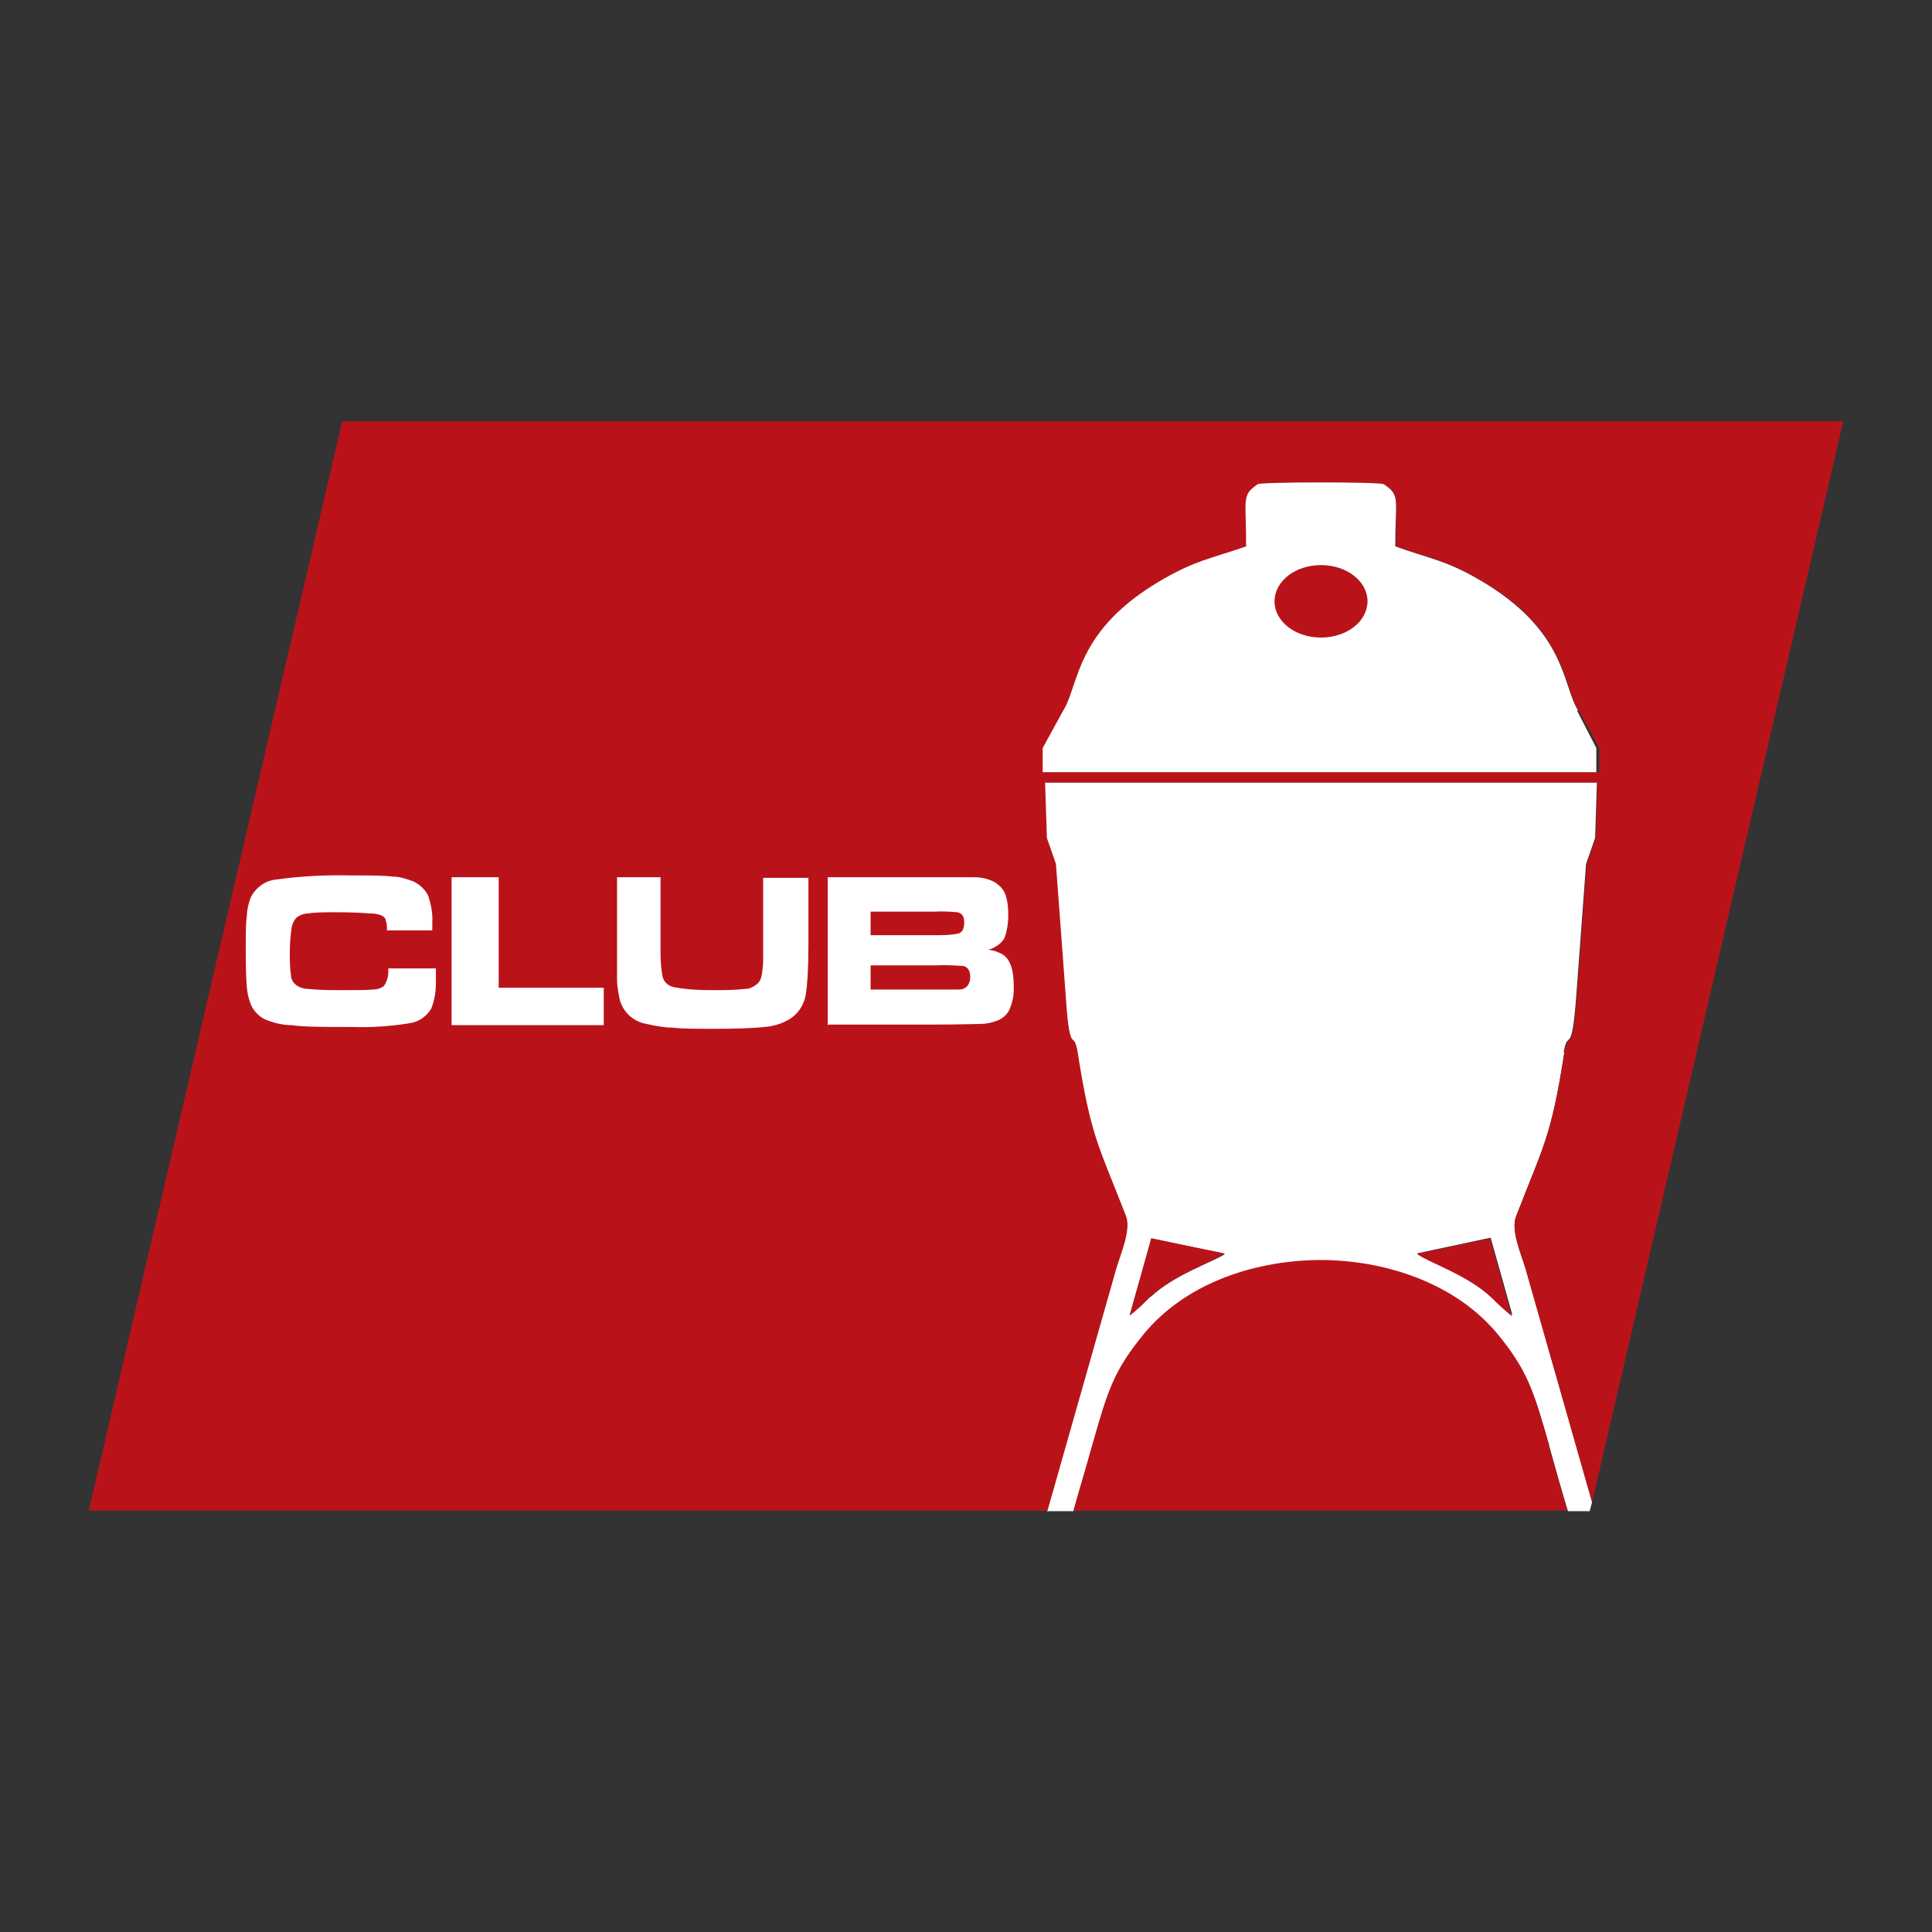 <?xml version="1.0" encoding="UTF-8"?>
<svg id="Layer_1" data-name="Layer 1" xmlns="http://www.w3.org/2000/svg" viewBox="0 0 32 32">
  <rect x="0" y="0" width="32" height="32" fill="#333333" stroke="none"/>
  <defs>
    <style>
      .cls-1 {
        fill: #b91319;
      }

      .cls-1, .cls-2 {
        fill-rule: evenodd;
      }

      .cls-2 {
        fill: #fff;
      }
    </style>
  </defs>
  <path class="cls-1" d="m22.65,9.97c0,.33-.34.6-.77.6s-.77-.27-.77-.6.34-.6.77-.6.77.27.77.6Z"/>
  <path class="cls-2" d="m25.9,17.43c.07-.42.13.12.21-.96l.16-2.16.15-.43.03-.92h-9.15l.03.92.15.43.16,2.17c.08,1.08.14.54.2.96.22,1.42.35,1.55.8,2.71.09.23-.09.63-.16.87l-1.14,4.01h.44c.1-.36.21-.71.31-1.08.26-.91.35-1.24.86-1.85.66-.8,1.75-1.2,2.86-1.22h.13c1.11.02,2.2.42,2.86,1.22.5.61.6.94.86,1.85.1.36.2.72.31,1.08h.36l.04-.15-1.1-3.86c-.07-.24-.25-.64-.16-.87.45-1.17.58-1.3.8-2.72Zm-6.85,4.05c-.11.11-.22.21-.34.31l.36-1.28,1.22.26c-.21.14-.84.34-1.23.71h0Zm5.65,0c-.4-.37-1.02-.57-1.23-.72l1.22-.26.36,1.28c-.12-.09-.23-.19-.34-.3h0Z"/>
  <path class="cls-1" d="m21.88,9.37c-.43,0-.77.27-.77.6s.34.6.77.6.77-.27.77-.6-.34-.6-.77-.6Zm0,0c-.43,0-.77.27-.77.6s.34.6.77.6.77-.27.77-.6-.34-.6-.77-.6Zm0,0c-.43,0-.77.27-.77.6s.34.6.77.6.77-.27.77-.6-.34-.6-.77-.6ZM5.67,6.97L1.47,25.02h15.88l1.14-4.01c.07-.24.25-.64.16-.87-.45-1.16-.58-1.3-.8-2.71-.07-.42-.13.12-.2-.96l-.16-2.16-.15-.43-.03-.92h9.15l-.03.92-.15.43-.16,2.17c-.08,1.08-.14.54-.21.96-.22,1.42-.35,1.55-.8,2.71-.09.23.09.63.16.87l1.1,3.86,4.16-17.9H5.67Zm11.63,5.82v-.4s.32-.62.32-.62c.27-.42.18-1.33,1.66-2.18.54-.31.78-.33,1.37-.54,0-.8-.09-.84.19-1.03.05-.04,2.04-.04,2.09,0,.27.19.19.23.19,1.03.58.2.83.23,1.37.54,1.47.84,1.39,1.75,1.66,2.18l.34.62v.4h-9.17Zm4.58-3.43c-.43,0-.77.27-.77.6s.34.6.77.6.77-.27.77-.6-.34-.6-.77-.6Zm3.78,14.58c-.26-.91-.36-1.24-.86-1.85-.66-.79-1.75-1.2-2.86-1.22h-.13c-1.11.02-2.2.42-2.86,1.22-.5.61-.6.94-.86,1.85-.1.36-.21.72-.31,1.08h8.18c-.1-.36-.21-.71-.31-1.08h0Zm-.97-3.43l-1.22.26c.21.15.84.35,1.23.72.11.11.22.21.34.31l-.36-1.29Zm-5.62,0l-.36,1.28c.12-.09.23-.2.34-.31.4-.37,1.02-.57,1.23-.72l-1.22-.25Zm2.81-11.14c-.43,0-.77.27-.77.6s.34.6.77.6.77-.27.77-.6-.34-.6-.77-.6h0Z"/>
  <path class="cls-2" d="m26.14,11.77c-.27-.42-.18-1.33-1.66-2.18-.54-.31-.78-.33-1.37-.54,0-.8.09-.84-.19-1.03-.05-.04-2.04-.04-2.09,0-.27.19-.19.23-.19,1.03-.58.2-.83.23-1.37.54-1.47.84-1.39,1.75-1.66,2.18l-.34.62v.4h9.17v-.4s-.32-.62-.32-.62Zm-4.26-1.21c-.43,0-.77-.27-.77-.6s.34-.6.77-.6.77.27.77.6-.34.6-.77.6Z"/>
  <path class="cls-2" d="m6.47,16.04h.75c0,.12,0,.2,0,.23,0,.15-.02.3-.08.44-.08.13-.21.22-.37.24-.31.05-.62.07-.94.06-.47,0-.8,0-1-.03-.15,0-.31-.04-.45-.1-.08-.04-.15-.11-.2-.19-.05-.1-.08-.21-.09-.32-.01-.11-.02-.31-.02-.6s0-.49.02-.61c0-.1.03-.2.06-.29.08-.16.23-.28.41-.3.42-.06.84-.08,1.26-.07.32,0,.55,0,.69.02.12,0,.23.04.34.08.1.05.19.13.24.23.05.15.08.3.07.46v.12h-.75c0-.05,0-.11-.02-.16,0-.03-.02-.05-.04-.07-.07-.04-.14-.05-.22-.05-.12-.01-.29-.02-.53-.02s-.39,0-.49.02c-.07,0-.13.02-.19.06-.05.05-.08.11-.09.18-.02.13-.03.27-.03.4,0,.13,0,.26.02.39,0,.06.04.12.09.16.06.04.13.06.2.06.09.01.25.02.49.02.29,0,.48,0,.57-.01.07,0,.14-.02.19-.06.06-.09.08-.19.07-.29h0Zm1.01-1.51h.78v1.83h1.74v.62h-2.52v-2.46Zm2.71,0h.75v1.13c0,.16,0,.33.03.49.01.1.09.18.19.2.21.04.42.05.64.05.18,0,.36,0,.54-.02.08,0,.15-.04.21-.09.03-.03.05-.07.06-.11.02-.08.02-.15.03-.23,0-.11,0-.2,0-.27v-1.14h.75v1.13c0,.39-.02.65-.04.77-.02.19-.13.36-.29.45-.12.07-.26.11-.4.12-.17.02-.46.03-.85.03-.3,0-.52,0-.68-.02-.14,0-.28-.03-.42-.06-.24-.04-.43-.23-.46-.48-.02-.1-.03-.18-.03-.26s0-.26,0-.55v-1.14h0Zm3.52,2.45v-2.45h1.76c.37,0,.6,0,.67,0,.12,0,.25.03.35.09.07.05.13.11.16.19.04.11.05.23.05.35,0,.13-.02.27-.07.39-.06.09-.15.15-.26.18.09.01.17.04.24.08.12.08.18.25.18.51.01.15-.02.31-.09.44-.04.06-.1.11-.17.14-.1.04-.2.06-.3.06-.08,0-.33.01-.74.01h-1.76Zm.71-1.49h1.05c.14,0,.28,0,.41-.03.06-.02.09-.08.09-.18s-.03-.15-.11-.17c-.13-.01-.26-.02-.39-.01h-1.05v.39h0Zm0,.9h1.45s.07,0,.1-.02c.06-.03.1-.09.1-.19s-.04-.16-.11-.18c-.16-.01-.32-.02-.48-.01h-1.06v.4Z"/>
</svg>